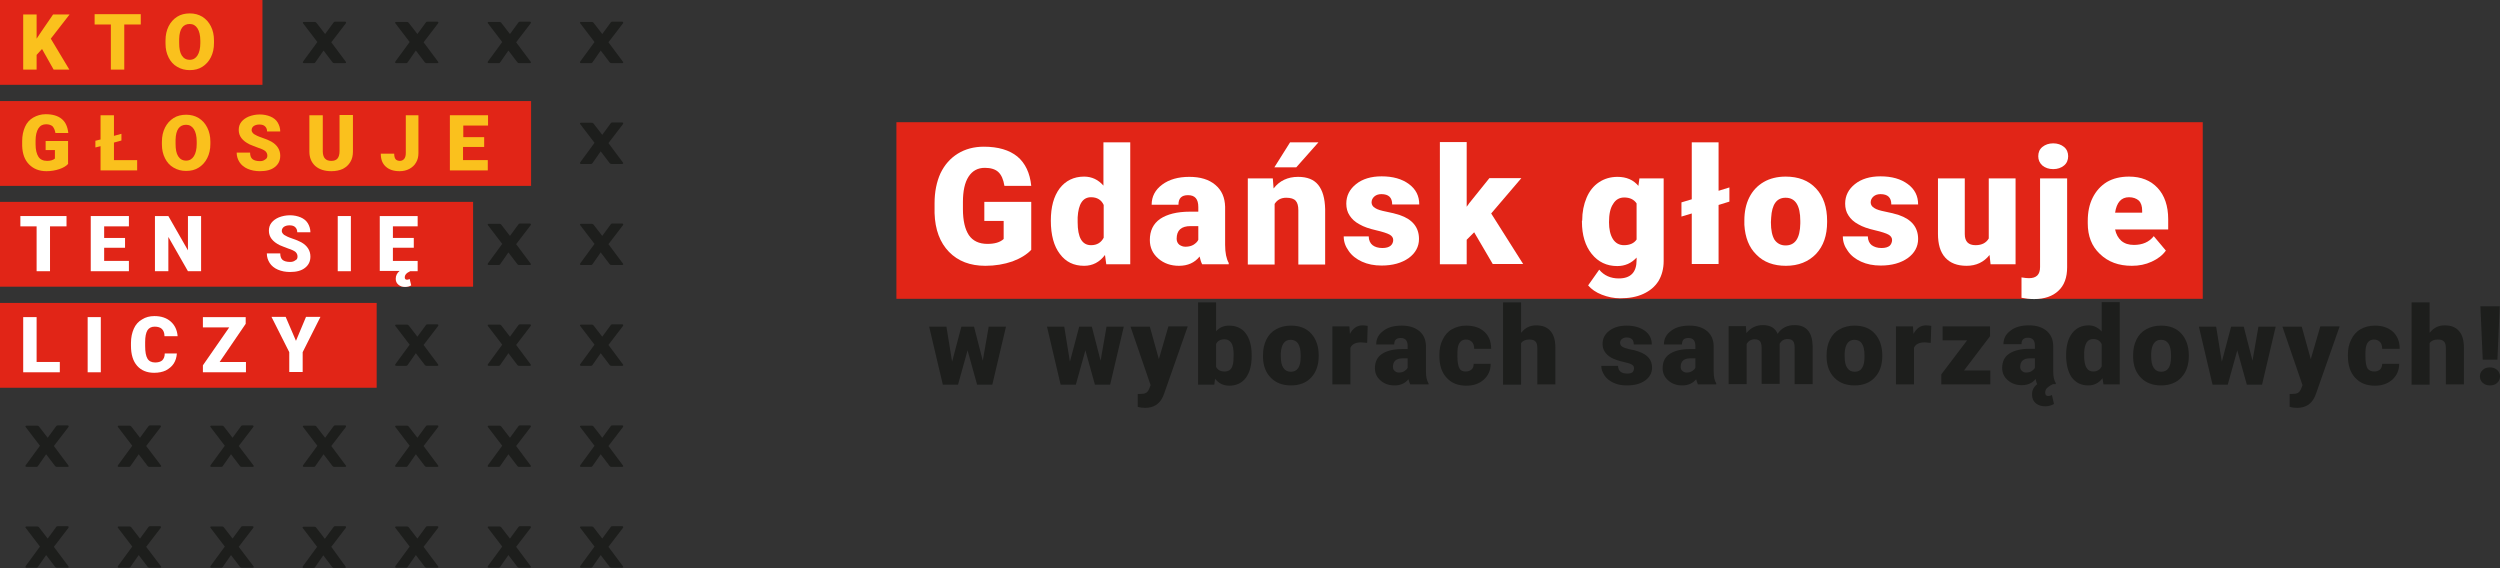 <?xml version="1.0" encoding="utf-8"?>
<!-- Generator: Adobe Illustrator 27.0.1, SVG Export Plug-In . SVG Version: 6.00 Build 0)  -->
<svg version="1.1" id="Warstwa_1" xmlns="http://www.w3.org/2000/svg" xmlns:xlink="http://www.w3.org/1999/xlink" x="0px" y="0px"
	 viewBox="0 0 969.7 220.5" style="enable-background:new 0 0 969.7 220.5;" xml:space="preserve">
<rect x="0" y="0" width="969.7" height="220.5" fill="#333333" stroke="none"/>
<style type="text/css">
	.st0{fill:#E12517;}
	.st1{fill:#FAC11D;}
	.st2{fill:#FFFFFF;}
	.st3{fill:#1D1E1C;}
</style>
<g>
	<g>
		<rect x="-0.7" y="39.2" class="st0" width="206.7" height="32.9"/>
		<rect x="-0.7" y="117.5" class="st0" width="146.8" height="32.9"/>
		<rect x="-0.7" y="78.3" class="st0" width="184.2" height="32.9"/>
		<rect x="-0.7" class="st0" width="102.5" height="32.9"/>
	</g>
	<g>
		<path class="st1" d="M16.3,19l-2.1,2.3V27H9V5.6h5.2V15l1.8-2.7l4.6-6.7h6.4L19.7,15L26.9,27h-6.1L16.3,19z"/>
		<path class="st1" d="M54.6,9.5h-6.4V27H43V9.5h-6.3v-4h17.9V9.5z"/>
		<path class="st1" d="M83,16.7c0,2.1-0.4,3.9-1.2,5.5c-0.8,1.6-1.9,2.8-3.3,3.7c-1.4,0.9-3,1.3-4.9,1.3c-1.8,0-3.4-0.4-4.9-1.3
			c-1.4-0.8-2.5-2-3.3-3.6c-0.8-1.6-1.2-3.3-1.2-5.4v-1.2c0-2.1,0.4-3.9,1.2-5.5c0.8-1.6,1.9-2.8,3.3-3.7c1.4-0.9,3.1-1.3,4.9-1.3
			c1.8,0,3.4,0.4,4.9,1.3c1.4,0.9,2.5,2.1,3.3,3.7c0.8,1.6,1.2,3.4,1.2,5.5V16.7z M77.7,15.8c0-2.1-0.4-3.7-1.1-4.8
			c-0.7-1.1-1.7-1.7-3-1.7c-2.6,0-4,1.9-4.1,5.8l0,1.6c0,2.1,0.3,3.7,1,4.8c0.7,1.1,1.7,1.7,3.1,1.7c1.3,0,2.3-0.6,3-1.7
			c0.7-1.1,1.1-2.7,1.1-4.8V15.8z"/>
		<path class="st1" d="M26.5,63.5c-0.8,0.9-2,1.6-3.5,2.1c-1.5,0.5-3.2,0.8-5,0.8c-2.8,0-5-0.9-6.7-2.6c-1.7-1.7-2.6-4.1-2.7-7.2
			l0-1.9c0-2.1,0.4-3.9,1.1-5.5c0.7-1.6,1.8-2.8,3.2-3.6c1.4-0.8,3-1.3,4.8-1.3c2.7,0,4.7,0.6,6.2,1.8c1.5,1.2,2.3,3,2.6,5.5h-5
			c-0.2-1.2-0.6-2-1.1-2.6c-0.6-0.5-1.4-0.8-2.5-0.8c-1.3,0-2.3,0.5-3,1.6c-0.7,1.1-1.1,2.7-1.1,4.7V56c0,2.1,0.4,3.7,1.1,4.8
			c0.7,1.1,1.9,1.6,3.4,1.6c1.3,0,2.3-0.3,3-0.9v-3.3h-3.6v-3.5h8.7V63.5z"/>
		<path class="st1" d="M44.2,52.7l2.9-0.8v2.6l-2.9,0.8v6.8h9v4H39v-9.4l-2,0.5v-2.6l2-0.5v-9.4h5.2V52.7z"/>
		<path class="st1" d="M81.6,55.8c0,2.1-0.4,3.9-1.2,5.5c-0.8,1.6-1.9,2.8-3.3,3.7c-1.4,0.9-3,1.3-4.9,1.3c-1.8,0-3.4-0.4-4.9-1.3
			c-1.4-0.8-2.5-2-3.3-3.6c-0.8-1.6-1.2-3.3-1.2-5.4V55c0-2.1,0.4-3.9,1.2-5.5c0.8-1.6,1.9-2.8,3.3-3.7c1.4-0.9,3.1-1.3,4.9-1.3
			c1.8,0,3.4,0.4,4.9,1.3c1.4,0.9,2.5,2.1,3.3,3.7c0.8,1.6,1.2,3.4,1.2,5.5V55.8z M76.3,54.9c0-2.1-0.4-3.7-1.1-4.8
			c-0.7-1.1-1.7-1.7-3-1.7c-2.6,0-4,1.9-4.1,5.8l0,1.6c0,2.1,0.3,3.7,1,4.8c0.7,1.1,1.7,1.7,3.1,1.7c1.3,0,2.3-0.6,3-1.7
			c0.7-1.1,1.1-2.7,1.1-4.8V54.9z"/>
		<path class="st1" d="M103.7,60.4c0-0.8-0.3-1.3-0.8-1.8c-0.5-0.4-1.5-0.9-2.8-1.3c-1.3-0.5-2.4-0.9-3.3-1.3
			c-2.8-1.4-4.2-3.2-4.2-5.6c0-1.2,0.3-2.2,1-3.1c0.7-0.9,1.7-1.6,2.9-2.1c1.3-0.5,2.7-0.8,4.3-0.8c1.5,0,2.9,0.3,4.1,0.8
			c1.2,0.5,2.2,1.3,2.8,2.3s1,2.2,1,3.5h-5.1c0-0.9-0.3-1.5-0.8-2c-0.5-0.5-1.3-0.7-2.2-0.7c-0.9,0-1.6,0.2-2.2,0.6
			c-0.5,0.4-0.8,0.9-0.8,1.6c0,0.5,0.3,1,0.9,1.5c0.6,0.4,1.6,0.9,3.1,1.4c1.5,0.5,2.7,1,3.6,1.5c2.3,1.3,3.5,3.2,3.5,5.5
			c0,1.9-0.7,3.3-2.1,4.4c-1.4,1.1-3.3,1.6-5.8,1.6c-1.7,0-3.3-0.3-4.7-0.9c-1.4-0.6-2.5-1.5-3.2-2.6c-0.7-1.1-1.1-2.3-1.1-3.7h5.2
			c0,1.1,0.3,2,0.9,2.5c0.6,0.5,1.6,0.8,2.9,0.8c0.9,0,1.5-0.2,2-0.6C103.4,61.6,103.7,61.1,103.7,60.4z"/>
		<path class="st1" d="M136.9,44.7v14c0,1.6-0.3,3-1,4.1c-0.7,1.2-1.6,2-2.9,2.7c-1.3,0.6-2.8,0.9-4.5,0.9c-2.6,0-4.7-0.7-6.2-2
			c-1.5-1.4-2.3-3.2-2.3-5.6V44.7h5.2v14.2c0.1,2.3,1.1,3.5,3.3,3.5c1.1,0,1.9-0.3,2.4-0.9c0.5-0.6,0.8-1.5,0.8-2.9v-14H136.9z"/>
		<path class="st1" d="M157.2,44.7h5.1v14.7c0,1.4-0.3,2.6-0.9,3.6c-0.6,1.1-1.5,1.9-2.6,2.5c-1.1,0.6-2.4,0.9-3.8,0.9
			c-2.3,0-4.1-0.6-5.4-1.8c-1.3-1.2-1.9-2.8-1.9-5h5.2c0,1,0.2,1.7,0.5,2.1c0.3,0.4,0.9,0.7,1.7,0.7c0.7,0,1.3-0.3,1.7-0.8
			c0.4-0.5,0.6-1.3,0.6-2.2V44.7z"/>
		<path class="st1" d="M187.7,57h-8.1v5.1h9.6v4h-14.7V44.7h14.8v4h-9.6v4.5h8.1V57z"/>
	</g>
	<g>
		<path class="st2" d="M25.8,87.8h-6.4v17.4h-5.2V87.8H7.9v-4h17.9V87.8z"/>
		<path class="st2" d="M48.5,96.1h-8.1v5.1H50v4H35.2V83.8H50v4h-9.6v4.5h8.1V96.1z"/>
		<path class="st2" d="M78,105.2h-5.1l-7.6-13.3v13.3h-5.2V83.8h5.2l7.6,13.3V83.8H78V105.2z"/>
		<path class="st2" d="M115.4,99.5c0-0.8-0.3-1.3-0.8-1.8c-0.5-0.4-1.5-0.9-2.8-1.3c-1.3-0.5-2.4-0.9-3.3-1.3
			c-2.8-1.4-4.2-3.2-4.2-5.6c0-1.2,0.3-2.2,1-3.1c0.7-0.9,1.7-1.6,2.9-2.1c1.3-0.5,2.7-0.8,4.3-0.8c1.5,0,2.9,0.3,4.1,0.8
			c1.2,0.5,2.2,1.3,2.8,2.3s1,2.2,1,3.5h-5.1c0-0.9-0.3-1.5-0.8-2c-0.5-0.5-1.3-0.7-2.2-0.7c-0.9,0-1.6,0.2-2.2,0.6
			c-0.5,0.4-0.8,0.9-0.8,1.6c0,0.5,0.3,1,0.9,1.5c0.6,0.4,1.6,0.9,3.1,1.4c1.5,0.5,2.7,1,3.6,1.5c2.3,1.3,3.5,3.2,3.5,5.5
			c0,1.9-0.7,3.3-2.1,4.4c-1.4,1.1-3.3,1.6-5.8,1.6c-1.7,0-3.3-0.3-4.7-0.9c-1.4-0.6-2.5-1.5-3.2-2.6c-0.7-1.1-1.1-2.3-1.1-3.7h5.2
			c0,1.1,0.3,2,0.9,2.5c0.6,0.5,1.6,0.8,2.9,0.8c0.9,0,1.5-0.2,2-0.6C115.2,100.7,115.4,100.2,115.4,99.5z"/>
		<path class="st2" d="M136.2,105.2H131V83.8h5.1V105.2z"/>
		<path class="st2" d="M160.5,96.1h-8.1v5.1h9.6v4h-2.9c-0.8,0.4-1.3,0.7-1.6,1.1c-0.3,0.3-0.5,0.8-0.5,1.3c0,0.6,0.3,0.9,0.9,0.9
			c0.3,0,0.6-0.1,1-0.3l0.6,2.5c-0.7,0.4-1.5,0.6-2.4,0.6c-1.1,0-1.9-0.3-2.6-0.9c-0.7-0.6-1-1.3-1-2.3c0-1.2,0.5-2.2,1.5-3h-7.7
			V83.8H162v4h-9.6v4.5h8.1V96.1z"/>
		<path class="st2" d="M14.2,140.4h9v4H9V123h5.2V140.4z"/>
		<path class="st2" d="M39.1,144.4h-5.1V123h5.1V144.4z"/>
		<path class="st2" d="M68.6,137.1c-0.1,1.5-0.5,2.8-1.2,3.9c-0.7,1.1-1.8,2-3.1,2.7c-1.3,0.6-2.8,0.9-4.5,0.9c-2.8,0-5-0.9-6.6-2.7
			c-1.6-1.8-2.4-4.4-2.4-7.8v-1.1c0-2.1,0.4-3.9,1.1-5.5c0.7-1.6,1.8-2.8,3.2-3.6c1.4-0.9,3-1.3,4.8-1.3c2.6,0,4.7,0.7,6.3,2.1
			c1.6,1.4,2.5,3.3,2.7,5.7h-5.1c0-1.3-0.4-2.2-1-2.8c-0.6-0.6-1.6-0.9-2.8-0.9c-1.3,0-2.2,0.5-2.8,1.4c-0.6,1-0.9,2.5-0.9,4.6v1.5
			c0,2.3,0.3,3.9,0.9,4.9c0.6,1,1.6,1.5,3,1.5c1.2,0,2.1-0.3,2.7-0.8c0.6-0.6,1-1.4,1-2.7H68.6z"/>
		<path class="st2" d="M85.2,140.4h10.2v4H78.7v-2.7l10.2-14.7H78.7v-4h16.6v2.6L85.2,140.4z"/>
		<path class="st2" d="M114.8,132.2l3.9-9.3h5.6l-6.9,13.7v7.7h-5.2v-7.7l-6.9-13.7h5.5L114.8,132.2z"/>
	</g>
	<g>
		<g>
			<path class="st3" d="M128.5,16.4l5.6-7.3c0.3-0.4,0.1-0.7-0.3-0.7h-3.8c-0.3,0-0.5,0.1-0.6,0.3l-3.3,4.5l-3.4-4.4
				c-0.2-0.2-0.4-0.3-0.7-0.3h-4.1c-0.4,0-0.6,0.3-0.3,0.6l0,0l5.5,7.2l-5.5,7.5c-0.3,0.4-0.1,0.7,0.3,0.7h3.8
				c0.3,0,0.5-0.1,0.6-0.3l3.2-4.6l3.5,4.6c0.2,0.2,0.4,0.3,0.7,0.3h4.1c0.4,0,0.6-0.3,0.3-0.6L128.5,16.4z"/>
		</g>
		<g>
			<path class="st3" d="M164.3,16.4l5.6-7.3c0.3-0.4,0.1-0.7-0.3-0.7h-3.8c-0.3,0-0.5,0.1-0.6,0.3l-3.3,4.5l-3.4-4.4
				c-0.2-0.2-0.4-0.3-0.7-0.3h-4.1c-0.4,0-0.6,0.3-0.3,0.6l0,0l5.5,7.2l-5.5,7.5c-0.3,0.4-0.1,0.7,0.3,0.7h3.8
				c0.3,0,0.5-0.1,0.6-0.3l3.2-4.6l3.5,4.6c0.2,0.2,0.4,0.3,0.7,0.3h4.1c0.4,0,0.6-0.3,0.3-0.6L164.3,16.4z"/>
		</g>
		<g>
			<path class="st3" d="M200.2,16.4l5.6-7.3c0.3-0.4,0.1-0.7-0.3-0.7h-3.8c-0.3,0-0.5,0.1-0.6,0.3l-3.3,4.5l-3.4-4.4
				c-0.2-0.2-0.4-0.3-0.7-0.3h-4.1c-0.4,0-0.6,0.3-0.3,0.6l0,0l5.5,7.2l-5.5,7.5c-0.3,0.4-0.1,0.7,0.3,0.7h3.8
				c0.3,0,0.5-0.1,0.6-0.3l3.2-4.6l3.5,4.6c0.2,0.2,0.4,0.3,0.7,0.3h4.1c0.4,0,0.6-0.3,0.3-0.6L200.2,16.4z"/>
		</g>
		<g>
			<path class="st3" d="M236,16.4l5.6-7.3c0.3-0.4,0.1-0.7-0.3-0.7h-3.8c-0.3,0-0.5,0.1-0.6,0.3l-3.3,4.5l-3.4-4.4
				c-0.2-0.2-0.4-0.3-0.7-0.3h-4.1c-0.4,0-0.6,0.3-0.3,0.6l0,0l5.5,7.2l-5.5,7.5c-0.3,0.4-0.1,0.7,0.3,0.7h3.8
				c0.3,0,0.5-0.1,0.6-0.3l3.2-4.6l3.5,4.6c0.2,0.2,0.4,0.3,0.7,0.3h4.1c0.4,0,0.6-0.3,0.3-0.6L236,16.4z"/>
		</g>
		<g>
			<path class="st3" d="M236,55.5l5.6-7.3c0.3-0.4,0.1-0.7-0.3-0.7h-3.8c-0.3,0-0.5,0.1-0.6,0.3l-3.3,4.5l-3.4-4.4
				c-0.2-0.2-0.4-0.3-0.7-0.3h-4.1c-0.4,0-0.6,0.3-0.3,0.6l0,0l5.5,7.2l-5.5,7.5c-0.3,0.4-0.1,0.7,0.3,0.7h3.8
				c0.3,0,0.5-0.1,0.6-0.3l3.2-4.6l3.5,4.6c0.2,0.2,0.4,0.3,0.7,0.3h4.1c0.4,0,0.6-0.3,0.3-0.6L236,55.5z"/>
		</g>
		<g>
			<path class="st3" d="M200.2,94.7l5.6-7.3c0.3-0.4,0.1-0.7-0.3-0.7h-3.8c-0.3,0-0.5,0.1-0.6,0.3l-3.3,4.5l-3.4-4.4
				c-0.2-0.2-0.4-0.3-0.7-0.3h-4.1c-0.4,0-0.6,0.3-0.3,0.6l0,0l5.5,7.2l-5.5,7.5c-0.3,0.4-0.1,0.7,0.3,0.7h3.8
				c0.3,0,0.5-0.1,0.6-0.3l3.2-4.6l3.5,4.6c0.2,0.2,0.4,0.3,0.7,0.3h4.1c0.4,0,0.6-0.3,0.3-0.6L200.2,94.7z"/>
		</g>
		<g>
			<path class="st3" d="M236,94.7l5.6-7.3c0.3-0.4,0.1-0.7-0.3-0.7h-3.8c-0.3,0-0.5,0.1-0.6,0.3l-3.3,4.5l-3.4-4.4
				c-0.2-0.2-0.4-0.3-0.7-0.3h-4.1c-0.4,0-0.6,0.3-0.3,0.6l0,0l5.5,7.2l-5.5,7.5c-0.3,0.4-0.1,0.7,0.3,0.7h3.8
				c0.3,0,0.5-0.1,0.6-0.3l3.2-4.6l3.5,4.6c0.2,0.2,0.4,0.3,0.7,0.3h4.1c0.4,0,0.6-0.3,0.3-0.6L236,94.7z"/>
		</g>
		<g>
			<path class="st3" d="M164.3,133.8l5.6-7.3c0.3-0.4,0.1-0.7-0.3-0.7h-3.8c-0.3,0-0.5,0.1-0.6,0.3l-3.3,4.5l-3.4-4.4
				c-0.2-0.2-0.4-0.3-0.7-0.3h-4.1c-0.4,0-0.6,0.3-0.3,0.6l0,0l5.5,7.2l-5.5,7.5c-0.3,0.4-0.1,0.7,0.3,0.7h3.8
				c0.3,0,0.5-0.1,0.6-0.3l3.2-4.6l3.5,4.6c0.2,0.2,0.4,0.3,0.7,0.3h4.1c0.4,0,0.6-0.3,0.3-0.6L164.3,133.8z"/>
		</g>
		<g>
			<path class="st3" d="M200.2,133.8l5.6-7.3c0.3-0.4,0.1-0.7-0.3-0.7h-3.8c-0.3,0-0.5,0.1-0.6,0.3l-3.3,4.5l-3.4-4.4
				c-0.2-0.2-0.4-0.3-0.7-0.3h-4.1c-0.4,0-0.6,0.3-0.3,0.6l0,0l5.5,7.2l-5.5,7.5c-0.3,0.4-0.1,0.7,0.3,0.7h3.8
				c0.3,0,0.5-0.1,0.6-0.3l3.2-4.6l3.5,4.6c0.2,0.2,0.4,0.3,0.7,0.3h4.1c0.4,0,0.6-0.3,0.3-0.6L200.2,133.8z"/>
		</g>
		<g>
			<path class="st3" d="M236,133.8l5.6-7.3c0.3-0.4,0.1-0.7-0.3-0.7h-3.8c-0.3,0-0.5,0.1-0.6,0.3l-3.3,4.5l-3.4-4.4
				c-0.2-0.2-0.4-0.3-0.7-0.3h-4.1c-0.4,0-0.6,0.3-0.3,0.6l0,0l5.5,7.2l-5.5,7.5c-0.3,0.4-0.1,0.7,0.3,0.7h3.8
				c0.3,0,0.5-0.1,0.6-0.3l3.2-4.6l3.5,4.6c0.2,0.2,0.4,0.3,0.7,0.3h4.1c0.4,0,0.6-0.3,0.3-0.6L236,133.8z"/>
		</g>
		<g>
			<path class="st3" d="M20.9,173l5.6-7.3c0.3-0.4,0.1-0.7-0.3-0.7h-3.8c-0.3,0-0.5,0.1-0.6,0.3l-3.3,4.5l-3.4-4.4
				c-0.2-0.2-0.4-0.3-0.7-0.3h-4.1c-0.4,0-0.6,0.3-0.3,0.6l0,0l5.5,7.2l-5.5,7.5c-0.3,0.4-0.1,0.7,0.3,0.7h3.8
				c0.3,0,0.5-0.1,0.6-0.3l3.2-4.6l3.5,4.6c0.2,0.2,0.4,0.3,0.7,0.3h4.1c0.4,0,0.6-0.3,0.3-0.6L20.9,173z"/>
		</g>
		<g>
			<path class="st3" d="M56.7,173l5.6-7.3c0.3-0.4,0.1-0.7-0.3-0.7h-3.8c-0.3,0-0.5,0.1-0.6,0.3l-3.3,4.5l-3.4-4.4
				c-0.2-0.2-0.4-0.3-0.7-0.3h-4.1c-0.4,0-0.6,0.3-0.3,0.6l0,0l5.5,7.2l-5.5,7.5c-0.3,0.4-0.1,0.7,0.3,0.7H50c0.3,0,0.5-0.1,0.6-0.3
				l3.2-4.6l3.5,4.6c0.2,0.2,0.4,0.3,0.7,0.3h4.1c0.4,0,0.6-0.3,0.3-0.6L56.7,173z"/>
		</g>
		<g>
			<path class="st3" d="M92.6,173l5.6-7.3c0.3-0.4,0.1-0.7-0.3-0.7h-3.8c-0.3,0-0.5,0.1-0.6,0.3l-3.3,4.5l-3.4-4.4
				c-0.2-0.2-0.4-0.3-0.7-0.3H82c-0.4,0-0.6,0.3-0.3,0.6l0,0l5.5,7.2l-5.5,7.5c-0.3,0.4-0.1,0.7,0.3,0.7h3.8c0.3,0,0.5-0.1,0.6-0.3
				l3.2-4.6l3.5,4.6c0.2,0.2,0.4,0.3,0.7,0.3H98c0.4,0,0.6-0.3,0.3-0.6L92.6,173z"/>
		</g>
		<g>
			<path class="st3" d="M128.5,173l5.6-7.3c0.3-0.4,0.1-0.7-0.3-0.7h-3.8c-0.3,0-0.5,0.1-0.6,0.3l-3.3,4.5l-3.4-4.4
				c-0.2-0.2-0.4-0.3-0.7-0.3h-4.1c-0.4,0-0.6,0.3-0.3,0.6l0,0l5.5,7.2l-5.5,7.5c-0.3,0.4-0.1,0.7,0.3,0.7h3.8
				c0.3,0,0.5-0.1,0.6-0.3l3.2-4.6l3.5,4.6c0.2,0.2,0.4,0.3,0.7,0.3h4.1c0.4,0,0.6-0.3,0.3-0.6L128.5,173z"/>
		</g>
		<g>
			<path class="st3" d="M164.3,173l5.6-7.3c0.3-0.4,0.1-0.7-0.3-0.7h-3.8c-0.3,0-0.5,0.1-0.6,0.3l-3.3,4.5l-3.4-4.4
				c-0.2-0.2-0.4-0.3-0.7-0.3h-4.1c-0.4,0-0.6,0.3-0.3,0.6l0,0l5.5,7.2l-5.5,7.5c-0.3,0.4-0.1,0.7,0.3,0.7h3.8
				c0.3,0,0.5-0.1,0.6-0.3l3.2-4.6l3.5,4.6c0.2,0.2,0.4,0.3,0.7,0.3h4.1c0.4,0,0.6-0.3,0.3-0.6L164.3,173z"/>
		</g>
		<g>
			<path class="st3" d="M200.2,173l5.6-7.3c0.3-0.4,0.1-0.7-0.3-0.7h-3.8c-0.3,0-0.5,0.1-0.6,0.3l-3.3,4.5l-3.4-4.4
				c-0.2-0.2-0.4-0.3-0.7-0.3h-4.1c-0.4,0-0.6,0.3-0.3,0.6l0,0l5.5,7.2l-5.5,7.5c-0.3,0.4-0.1,0.7,0.3,0.7h3.8
				c0.3,0,0.5-0.1,0.6-0.3l3.2-4.6l3.5,4.6c0.2,0.2,0.4,0.3,0.7,0.3h4.1c0.4,0,0.6-0.3,0.3-0.6L200.2,173z"/>
		</g>
		<g>
			<path class="st3" d="M236,173l5.6-7.3c0.3-0.4,0.1-0.7-0.3-0.7h-3.8c-0.3,0-0.5,0.1-0.6,0.3l-3.3,4.5l-3.4-4.4
				c-0.2-0.2-0.4-0.3-0.7-0.3h-4.1c-0.4,0-0.6,0.3-0.3,0.6l0,0l5.5,7.2l-5.5,7.5c-0.3,0.4-0.1,0.7,0.3,0.7h3.8
				c0.3,0,0.5-0.1,0.6-0.3l3.2-4.6l3.5,4.6c0.2,0.2,0.4,0.3,0.7,0.3h4.1c0.4,0,0.6-0.3,0.3-0.6L236,173z"/>
		</g>
		<g>
			<path class="st3" d="M20.9,212.1l5.6-7.3c0.3-0.4,0.1-0.7-0.3-0.7h-3.8c-0.3,0-0.5,0.1-0.6,0.3l-3.3,4.5l-3.4-4.4
				c-0.2-0.2-0.4-0.3-0.7-0.3h-4.1c-0.4,0-0.6,0.3-0.3,0.6l0,0l5.5,7.2l-5.5,7.5c-0.3,0.4-0.1,0.7,0.3,0.7h3.8
				c0.3,0,0.5-0.1,0.6-0.3l3.2-4.6l3.5,4.6c0.2,0.2,0.4,0.3,0.7,0.3h4.1c0.4,0,0.6-0.3,0.3-0.6L20.9,212.1z"/>
		</g>
		<g>
			<path class="st3" d="M56.7,212.1l5.6-7.3c0.3-0.4,0.1-0.7-0.3-0.7h-3.8c-0.3,0-0.5,0.1-0.6,0.3l-3.3,4.5l-3.4-4.4
				c-0.2-0.2-0.4-0.3-0.7-0.3h-4.1c-0.4,0-0.6,0.3-0.3,0.6l0,0l5.5,7.2l-5.5,7.5c-0.3,0.4-0.1,0.7,0.3,0.7H50c0.3,0,0.5-0.1,0.6-0.3
				l3.2-4.6l3.5,4.6c0.2,0.2,0.4,0.3,0.7,0.3h4.1c0.4,0,0.6-0.3,0.3-0.6L56.7,212.1z"/>
		</g>
		<g>
			<path class="st3" d="M92.6,212.1l5.6-7.3c0.3-0.4,0.1-0.7-0.3-0.7h-3.8c-0.3,0-0.5,0.1-0.6,0.3l-3.3,4.5l-3.4-4.4
				c-0.2-0.2-0.4-0.3-0.7-0.3H82c-0.4,0-0.6,0.3-0.3,0.6l0,0l5.5,7.2l-5.5,7.5c-0.3,0.4-0.1,0.7,0.3,0.7h3.8c0.3,0,0.5-0.1,0.6-0.3
				l3.2-4.6l3.5,4.6c0.2,0.2,0.4,0.3,0.7,0.3H98c0.4,0,0.6-0.3,0.3-0.6L92.6,212.1z"/>
		</g>
		<g>
			<path class="st3" d="M128.5,212.1l5.6-7.3c0.3-0.4,0.1-0.7-0.3-0.7h-3.8c-0.3,0-0.5,0.1-0.6,0.3L126,209l-3.4-4.4
				c-0.2-0.2-0.4-0.3-0.7-0.3h-4.1c-0.4,0-0.6,0.3-0.3,0.6l0,0l5.5,7.2l-5.5,7.5c-0.3,0.4-0.1,0.7,0.3,0.7h3.8
				c0.3,0,0.5-0.1,0.6-0.3l3.2-4.6l3.5,4.6c0.2,0.2,0.4,0.3,0.7,0.3h4.1c0.4,0,0.6-0.3,0.3-0.6L128.5,212.1z"/>
		</g>
		<g>
			<path class="st3" d="M164.3,212.1l5.6-7.3c0.3-0.4,0.1-0.7-0.3-0.7h-3.8c-0.3,0-0.5,0.1-0.6,0.3l-3.3,4.5l-3.4-4.4
				c-0.2-0.2-0.4-0.3-0.7-0.3h-4.1c-0.4,0-0.6,0.3-0.3,0.6l0,0l5.5,7.2l-5.5,7.5c-0.3,0.4-0.1,0.7,0.3,0.7h3.8
				c0.3,0,0.5-0.1,0.6-0.3l3.2-4.6l3.5,4.6c0.2,0.2,0.4,0.3,0.7,0.3h4.1c0.4,0,0.6-0.3,0.3-0.6L164.3,212.1z"/>
		</g>
		<g>
			<path class="st3" d="M200.2,212.1l5.6-7.3c0.3-0.4,0.1-0.7-0.3-0.7h-3.8c-0.3,0-0.5,0.1-0.6,0.3l-3.3,4.5l-3.4-4.4
				c-0.2-0.2-0.4-0.3-0.7-0.3h-4.1c-0.4,0-0.6,0.3-0.3,0.6l0,0l5.5,7.2l-5.5,7.5c-0.3,0.4-0.1,0.7,0.3,0.7h3.8
				c0.3,0,0.5-0.1,0.6-0.3l3.2-4.6l3.5,4.6c0.2,0.2,0.4,0.3,0.7,0.3h4.1c0.4,0,0.6-0.3,0.3-0.6L200.2,212.1z"/>
		</g>
		<g>
			<path class="st3" d="M236,212.1l5.6-7.3c0.3-0.4,0.1-0.7-0.3-0.7h-3.8c-0.3,0-0.5,0.1-0.6,0.3l-3.3,4.5l-3.4-4.4
				c-0.2-0.2-0.4-0.3-0.7-0.3h-4.1c-0.4,0-0.6,0.3-0.3,0.6l0,0l5.5,7.2l-5.5,7.5c-0.3,0.4-0.1,0.7,0.3,0.7h3.8
				c0.3,0,0.5-0.1,0.6-0.3l3.2-4.6l3.5,4.6c0.2,0.2,0.4,0.3,0.7,0.3h4.1c0.4,0,0.6-0.3,0.3-0.6L236,212.1z"/>
		</g>
	</g>
	<rect x="347.7" y="47.4" class="st0" width="506.7" height="68.5"/>
	<path class="st2" d="M400,96.9c-1.7,1.8-4.1,3.3-7.3,4.5c-3.2,1.1-6.7,1.7-10.5,1.7c-5.9,0-10.6-1.8-14.1-5.4
		c-3.5-3.6-5.4-8.6-5.6-15l0-3.9c0-4.4,0.8-8.3,2.3-11.6c1.6-3.3,3.8-5.8,6.7-7.6c2.9-1.8,6.3-2.7,10.1-2.7c5.6,0,9.9,1.3,13,3.8
		c3.1,2.6,4.9,6.4,5.4,11.4h-10.4c-0.4-2.5-1.2-4.3-2.4-5.4c-1.2-1.1-3-1.6-5.2-1.6c-2.7,0-4.8,1.1-6.3,3.4
		c-1.5,2.3-2.2,5.6-2.2,9.9v2.7c0,4.5,0.8,7.8,2.3,10.1c1.5,2.2,3.9,3.4,7.2,3.4c2.8,0,4.9-0.6,6.3-1.9v-7h-7.5v-7.4H400V96.9z"/>
	<path class="st2" d="M407.6,85.6c0-5.3,1.1-9.4,3.4-12.5c2.3-3,5.5-4.6,9.5-4.6c3,0,5.5,1.2,7.5,3.5V55.2h10.4v47.3h-9.3l-0.5-3.6
		c-2.1,2.8-4.8,4.2-8.1,4.2c-4,0-7.1-1.5-9.4-4.6C408.8,95.5,407.6,91.2,407.6,85.6z M418,86.2c0,5.9,1.7,8.9,5.2,8.9
		c2.3,0,3.9-1,4.9-2.9V79.5c-0.9-2-2.6-3-4.9-3c-3.2,0-4.9,2.6-5.2,7.8L418,86.2z"/>
	<path class="st2" d="M466.3,102.5c-0.4-0.7-0.7-1.7-1-3c-1.9,2.4-4.6,3.6-8,3.6c-3.1,0-5.8-0.9-8-2.8c-2.2-1.9-3.3-4.3-3.3-7.2
		c0-3.6,1.3-6.3,4-8.2c2.7-1.8,6.5-2.8,11.6-2.8h3.2v-1.8c0-3.1-1.3-4.6-4-4.6c-2.5,0-3.7,1.2-3.7,3.7h-10.4c0-3.2,1.4-5.8,4.1-7.8
		c2.7-2,6.2-3,10.5-3s7.6,1,10.1,3.1c2.5,2.1,3.7,4.9,3.8,8.5v14.8c0,3.1,0.5,5.4,1.4,7v0.5H466.3z M459.8,95.7
		c1.3,0,2.4-0.3,3.2-0.8c0.9-0.6,1.5-1.2,1.8-1.9v-5.3h-3c-3.6,0-5.4,1.6-5.4,4.9c0,0.9,0.3,1.7,1,2.3
		C458.1,95.4,458.9,95.7,459.8,95.7z"/>
	<path class="st2" d="M493.7,69.2l0.3,3.9c2.3-3,5.5-4.5,9.5-4.5c3.5,0,6.1,1,7.8,3.1c1.7,2.1,2.6,5.2,2.7,9.4v21.5h-10.4v-21
		c0-1.7-0.3-2.9-1-3.7c-0.7-0.8-1.9-1.2-3.7-1.2c-2,0-3.5,0.8-4.5,2.4v23.5H484V69.2H493.7z M500.4,55.2h11l-8.6,9.7l-8.5,0
		L500.4,55.2z"/>
	<path class="st2" d="M540.4,93.1c0-0.9-0.5-1.6-1.4-2.1c-0.9-0.5-2.7-1.1-5.3-1.7c-2.6-0.6-4.7-1.3-6.4-2.3c-1.7-0.9-3-2.1-3.8-3.4
		c-0.9-1.3-1.3-2.9-1.3-4.6c0-3.1,1.3-5.6,3.8-7.6c2.5-2,5.8-3,9.9-3c4.4,0,7.9,1,10.6,3c2.7,2,4,4.6,4,7.9H540c0-2.7-1.4-4-4.2-4
		c-1.1,0-2,0.3-2.7,0.9c-0.7,0.6-1.1,1.4-1.1,2.3c0,0.9,0.5,1.7,1.4,2.2c0.9,0.6,2.3,1,4.3,1.4c2,0.4,3.7,0.8,5.2,1.3
		c5,1.7,7.5,4.8,7.5,9.3c0,3-1.4,5.5-4,7.4c-2.7,1.9-6.2,2.9-10.5,2.9c-2.9,0-5.4-0.5-7.6-1.5c-2.2-1-4-2.4-5.2-4.2
		c-1.3-1.8-1.9-3.6-1.9-5.6h9.7c0,1.5,0.6,2.7,1.5,3.4s2.2,1.1,3.8,1.1c1.4,0,2.5-0.3,3.2-0.9C540,94.8,540.4,94,540.4,93.1z"/>
	<path class="st2" d="M571.8,90.1l-2.9,2.9v9.5h-10.4V55.1h10.4v25.1l1-1.4l7.8-9.7h12.4l-11.7,13.7l12.4,19.6H579L571.8,90.1z"/>
	<path class="st2" d="M613.7,85.6c0-3.4,0.6-6.3,1.7-8.9c1.1-2.6,2.7-4.6,4.8-6c2.1-1.4,4.5-2.1,7.2-2.1c3.5,0,6.2,1.2,8.1,3.5
		l0.4-2.9h9.4v32.1c0,2.9-0.7,5.5-2,7.7c-1.4,2.2-3.3,3.8-5.9,5c-2.6,1.2-5.6,1.7-9,1.7c-2.4,0-4.8-0.5-7.1-1.4
		c-2.3-0.9-4-2.1-5.3-3.6l4.3-6.1c1.9,2.3,4.5,3.4,7.6,3.4c4.6,0,6.9-2.4,6.9-7.1v-1c-2,2.2-4.5,3.3-7.5,3.3c-4.1,0-7.4-1.6-9.9-4.7
		c-2.5-3.1-3.8-7.3-3.8-12.5V85.6z M624.1,86.2c0,2.7,0.5,4.9,1.5,6.5c1,1.6,2.5,2.4,4.3,2.4c2.2,0,3.9-0.7,4.9-2.2v-14
		c-1-1.5-2.6-2.3-4.8-2.3c-1.8,0-3.3,0.8-4.3,2.5C624.6,80.7,624.1,83.1,624.1,86.2z"/>
	<path class="st2" d="M666.6,74l4.2-1.3v5.5l-4.2,1.3v22.9h-10.4V82.8l-4,1.2v-5.5l4-1.2V55.2h10.4V74z"/>
	<path class="st2" d="M676.6,85.5c0-3.3,0.6-6.3,1.9-8.9c1.3-2.6,3.2-4.6,5.6-6c2.4-1.4,5.3-2.1,8.5-2.1c5,0,8.9,1.5,11.8,4.6
		c2.9,3.1,4.3,7.3,4.3,12.6v0.4c0,5.2-1.4,9.3-4.3,12.4c-2.9,3-6.8,4.6-11.7,4.6c-4.7,0-8.6-1.4-11.4-4.3c-2.9-2.8-4.4-6.7-4.7-11.6
		L676.6,85.5z M686.9,86.2c0,3.1,0.5,5.3,1.4,6.8c1,1.4,2.4,2.2,4.3,2.2c3.7,0,5.6-2.8,5.7-8.5v-1c0-6-1.9-9-5.7-9
		c-3.5,0-5.3,2.6-5.6,7.7L686.9,86.2z"/>
	<path class="st2" d="M733.9,93.1c0-0.9-0.5-1.6-1.4-2.1c-0.9-0.5-2.7-1.1-5.3-1.7c-2.6-0.6-4.7-1.3-6.4-2.3c-1.7-0.9-3-2.1-3.8-3.4
		c-0.9-1.3-1.3-2.9-1.3-4.6c0-3.1,1.3-5.6,3.8-7.6c2.5-2,5.8-3,9.9-3c4.4,0,7.9,1,10.6,3c2.7,2,4,4.6,4,7.9h-10.4c0-2.7-1.4-4-4.2-4
		c-1.1,0-2,0.3-2.7,0.9c-0.7,0.6-1.1,1.4-1.1,2.3c0,0.9,0.5,1.7,1.4,2.2c0.9,0.6,2.3,1,4.3,1.4c2,0.4,3.7,0.8,5.2,1.3
		c5,1.7,7.5,4.8,7.5,9.3c0,3-1.4,5.5-4,7.4c-2.7,1.9-6.2,2.9-10.5,2.9c-2.9,0-5.4-0.5-7.6-1.5c-2.2-1-4-2.4-5.2-4.2
		c-1.3-1.8-1.9-3.6-1.9-5.6h9.7c0,1.5,0.6,2.7,1.5,3.4c1,0.7,2.2,1.1,3.8,1.1c1.4,0,2.5-0.3,3.2-0.9C733.5,94.8,733.9,94,733.9,93.1
		z"/>
	<path class="st2" d="M771.7,98.9c-2.2,2.8-5.2,4.2-8.9,4.2c-3.7,0-6.4-1.1-8.3-3.2c-1.9-2.1-2.8-5.2-2.8-9.2V69.2h10.4v21.6
		c0,2.9,1.4,4.3,4.2,4.3c2.4,0,4.1-0.9,5.1-2.6V69.2h10.4v33.3h-9.7L771.7,98.9z"/>
	<path class="st2" d="M801.8,69.2v34.5c0,3.9-1.1,7-3.4,9.1c-2.2,2.1-5.4,3.2-9.4,3.2c-1.7,0-3.4-0.2-4.9-0.5v-7.9
		c1.2,0.2,2.2,0.3,2.9,0.3c2.9,0,4.3-1.4,4.3-4.3V69.2H801.8z M790.6,60.6c0-1.5,0.5-2.7,1.6-3.6c1.1-0.9,2.5-1.4,4.2-1.4
		c1.7,0,3.1,0.5,4.2,1.4c1.1,0.9,1.6,2.2,1.6,3.6s-0.5,2.7-1.6,3.6c-1.1,0.9-2.5,1.4-4.2,1.4c-1.7,0-3.1-0.5-4.2-1.4
		C791.1,63.2,790.6,62,790.6,60.6z"/>
	<path class="st2" d="M826.9,103.1c-5.1,0-9.2-1.5-12.4-4.6c-3.2-3-4.7-7-4.7-11.9v-0.9c0-3.4,0.6-6.4,1.9-9
		c1.3-2.6,3.1-4.6,5.5-6.1c2.4-1.4,5.3-2.1,8.6-2.1c4.7,0,8.4,1.5,11.1,4.4c2.7,2.9,4.1,7,4.1,12.1v4h-20.6c0.4,1.9,1.2,3.3,2.4,4.4
		c1.3,1.1,2.9,1.6,4.9,1.6c3.3,0,5.9-1.1,7.7-3.4l4.7,5.6c-1.3,1.8-3.1,3.2-5.5,4.3C832.2,102.6,829.7,103.1,826.9,103.1z
		 M825.8,76.5c-3,0-4.8,2-5.4,6h10.5v-0.8c0-1.7-0.4-3-1.3-3.9C828.7,77,827.4,76.5,825.8,76.5z"/>
	<g>
		<path class="st3" d="M381.2,139.9l2.3-13.2h6.7l-5.3,22.5H379l-3.7-13.3l-3.7,13.3h-5.9l-5.3-22.5h6.7l2.2,13.6l3.6-13.6h4.9
			L381.2,139.9z"/>
		<path class="st3" d="M426.9,139.9l2.3-13.2h6.7l-5.3,22.5h-5.9l-3.7-13.3l-3.7,13.3h-5.9l-5.3-22.5h6.7l2.2,13.6l3.6-13.6h4.9
			L426.9,139.9z"/>
		<path class="st3" d="M449.5,139.3l3.7-12.7h7.5l-9.2,26.2l-0.4,1c-1.3,2.9-3.6,4.4-6.9,4.4c-0.9,0-1.9-0.1-2.9-0.4v-5h0.9
			c1,0,1.7-0.1,2.3-0.4c0.5-0.3,0.9-0.8,1.2-1.5l0.6-1.5l-7.8-22.7h7.5L449.5,139.3z"/>
		<path class="st3" d="M485.5,138.1c0,3.7-0.8,6.5-2.3,8.5c-1.5,2-3.7,3-6.4,3c-2.3,0-4.1-0.9-5.5-2.7l-0.3,2.3h-6.3v-31.9h7v11.2
			c1.3-1.5,3-2.2,5-2.2c2.8,0,5,1,6.5,3c1.5,2,2.3,4.8,2.3,8.5V138.1z M478.5,137.6c0-2.2-0.3-3.7-0.9-4.6c-0.6-0.9-1.5-1.4-2.6-1.4
			c-1.6,0-2.7,0.6-3.3,1.8v8.9c0.6,1.2,1.7,1.8,3.3,1.8c1.6,0,2.7-0.8,3.1-2.4C478.4,140.9,478.5,139.6,478.5,137.6z"/>
		<path class="st3" d="M489.9,137.7c0-2.2,0.4-4.2,1.3-6c0.9-1.8,2.1-3.1,3.8-4c1.6-0.9,3.5-1.4,5.7-1.4c3.4,0,6,1,7.9,3.1
			c1.9,2.1,2.9,4.9,2.9,8.5v0.2c0,3.5-1,6.3-2.9,8.3c-1.9,2.1-4.6,3.1-7.9,3.1c-3.2,0-5.8-1-7.7-2.9c-1.9-1.9-3-4.5-3.1-7.8
			L489.9,137.7z M496.8,138.1c0,2.1,0.3,3.6,1,4.6c0.7,1,1.6,1.5,2.9,1.5c2.5,0,3.8-1.9,3.8-5.7v-0.7c0-4-1.3-6-3.9-6
			c-2.3,0-3.6,1.7-3.8,5.2L496.8,138.1z"/>
		<path class="st3" d="M530.3,133l-2.3-0.2c-2.2,0-3.6,0.7-4.2,2.1v14.2h-7v-22.5h6.6l0.2,2.9c1.2-2.2,2.8-3.3,4.9-3.3
			c0.7,0,1.4,0.1,2,0.2L530.3,133z"/>
		<path class="st3" d="M547,149.1c-0.2-0.5-0.5-1.1-0.7-2c-1.3,1.6-3.1,2.4-5.4,2.4c-2.1,0-3.9-0.6-5.4-1.9
			c-1.5-1.3-2.2-2.9-2.2-4.8c0-2.4,0.9-4.3,2.7-5.5c1.8-1.2,4.4-1.9,7.8-1.9h2.2v-1.2c0-2.1-0.9-3.1-2.7-3.1c-1.7,0-2.5,0.8-2.5,2.5
			h-7c0-2.2,0.9-3.9,2.8-5.3c1.8-1.4,4.2-2,7.1-2c2.9,0,5.1,0.7,6.8,2.1c1.7,1.4,2.5,3.3,2.6,5.7v9.9c0,2.1,0.3,3.6,1,4.7v0.4H547z
			 M542.6,144.5c0.9,0,1.6-0.2,2.2-0.6c0.6-0.4,1-0.8,1.2-1.3v-3.6h-2c-2.4,0-3.7,1.1-3.7,3.3c0,0.6,0.2,1.2,0.6,1.5
			C541.4,144.3,541.9,144.5,542.6,144.5z"/>
		<path class="st3" d="M568.5,144.1c1,0,1.7-0.3,2.3-0.8s0.8-1.3,0.8-2.2h6.6c0,2.5-0.9,4.5-2.6,6.1c-1.8,1.6-4,2.4-6.8,2.4
			c-3.3,0-5.8-1-7.7-3.1c-1.9-2-2.8-4.9-2.8-8.5v-0.3c0-2.3,0.4-4.3,1.3-6c0.8-1.7,2-3.1,3.6-4s3.4-1.4,5.6-1.4c2.9,0,5.2,0.8,7,2.4
			c1.7,1.6,2.6,3.8,2.6,6.6h-6.6c0-1.2-0.3-2.1-0.9-2.7c-0.6-0.6-1.3-0.9-2.3-0.9c-1.8,0-2.9,1.2-3.2,3.5c-0.1,0.7-0.1,1.7-0.1,3
			c0,2.3,0.3,3.8,0.8,4.7C566.5,143.7,567.3,144.1,568.5,144.1z"/>
		<path class="st3" d="M590.1,129c1.5-1.9,3.4-2.8,5.7-2.8c2.5,0,4.3,0.7,5.6,2.2c1.3,1.5,1.9,3.6,1.9,6.5v14.2h-7v-14
			c0-1.2-0.2-2.1-0.7-2.6c-0.5-0.6-1.3-0.8-2.5-0.8c-1.4,0-2.5,0.5-3.1,1.4v16.1h-7v-31.9h7V129z"/>
		<path class="st3" d="M633.8,142.8c0-0.6-0.3-1.1-0.9-1.4c-0.6-0.4-1.8-0.7-3.5-1.1c-1.7-0.4-3.2-0.9-4.3-1.5
			c-1.1-0.6-2-1.4-2.6-2.3c-0.6-0.9-0.9-1.9-0.9-3.1c0-2.1,0.9-3.8,2.6-5.1c1.7-1.3,3.9-2,6.7-2c3,0,5.3,0.7,7.1,2
			c1.8,1.3,2.7,3.1,2.7,5.3h-7c0-1.8-0.9-2.7-2.8-2.7c-0.7,0-1.3,0.2-1.8,0.6c-0.5,0.4-0.7,0.9-0.7,1.5c0,0.6,0.3,1.1,0.9,1.5
			c0.6,0.4,1.6,0.7,2.9,1c1.3,0.2,2.5,0.5,3.5,0.9c3.4,1.2,5.1,3.2,5.1,6.2c0,2-0.9,3.7-2.7,5c-1.8,1.3-4.2,1.9-7.1,1.9
			c-1.9,0-3.6-0.3-5.1-1c-1.5-0.7-2.7-1.6-3.5-2.8c-0.8-1.2-1.3-2.4-1.3-3.8h6.5c0,1,0.4,1.8,1,2.3c0.7,0.5,1.5,0.7,2.6,0.7
			c1,0,1.7-0.2,2.1-0.6C633.6,143.9,633.8,143.4,633.8,142.8z"/>
		<path class="st3" d="M658.6,149.1c-0.2-0.5-0.5-1.1-0.7-2c-1.3,1.6-3.1,2.4-5.4,2.4c-2.1,0-3.9-0.6-5.4-1.9
			c-1.5-1.3-2.2-2.9-2.2-4.8c0-2.4,0.9-4.3,2.7-5.5c1.8-1.2,4.4-1.9,7.8-1.9h2.2v-1.2c0-2.1-0.9-3.1-2.7-3.1c-1.7,0-2.5,0.8-2.5,2.5
			h-7c0-2.2,0.9-3.9,2.8-5.3c1.8-1.4,4.2-2,7.1-2c2.9,0,5.1,0.7,6.8,2.1c1.7,1.4,2.5,3.3,2.6,5.7v9.9c0,2.1,0.3,3.6,1,4.7v0.4H658.6
			z M654.2,144.5c0.9,0,1.6-0.2,2.2-0.6c0.6-0.4,1-0.8,1.2-1.3v-3.6h-2c-2.4,0-3.7,1.1-3.7,3.3c0,0.6,0.2,1.2,0.6,1.5
			C653,144.3,653.6,144.5,654.2,144.5z"/>
		<path class="st3" d="M677.2,126.6l0.2,2.6c1.6-2,3.7-3.1,6.4-3.1c2.8,0,4.8,1.1,5.7,3.4c1.5-2.3,3.7-3.4,6.6-3.4
			c4.6,0,6.9,2.8,7,8.3v14.6h-7v-14.2c0-1.1-0.2-2-0.6-2.5c-0.4-0.5-1.1-0.8-2.1-0.8c-1.4,0-2.4,0.6-3.1,1.8l0,0.3v15.3h-7V135
			c0-1.2-0.2-2-0.6-2.6c-0.4-0.5-1.1-0.8-2.1-0.8c-1.3,0-2.4,0.6-3.1,1.8v15.6h-7v-22.5H677.2z"/>
		<path class="st3" d="M708.5,137.7c0-2.2,0.4-4.2,1.3-6c0.9-1.8,2.1-3.1,3.8-4c1.6-0.9,3.5-1.4,5.7-1.4c3.4,0,6,1,7.9,3.1
			c1.9,2.1,2.9,4.9,2.9,8.5v0.2c0,3.5-1,6.3-2.9,8.3c-1.9,2.1-4.6,3.1-7.9,3.1c-3.2,0-5.8-1-7.7-2.9c-1.9-1.9-3-4.5-3.1-7.8
			L708.5,137.7z M715.5,138.1c0,2.1,0.3,3.6,1,4.6c0.7,1,1.6,1.5,2.9,1.5c2.5,0,3.8-1.9,3.8-5.7v-0.7c0-4-1.3-6-3.9-6
			c-2.3,0-3.6,1.7-3.8,5.2L715.5,138.1z"/>
		<path class="st3" d="M748.9,133l-2.3-0.2c-2.2,0-3.6,0.7-4.2,2.1v14.2h-7v-22.5h6.6l0.2,2.9c1.2-2.2,2.8-3.3,4.9-3.3
			c0.7,0,1.4,0.1,2,0.2L748.9,133z"/>
		<path class="st3" d="M761.8,143.7h10.2v5.4H753v-3.9l10-13.2h-9.5v-5.4h18.4v3.8L761.8,143.7z"/>
		<path class="st3" d="M790.2,149c-0.3-0.5-0.5-1.2-0.6-2c-1.3,1.6-3.1,2.4-5.4,2.4c-2.1,0-3.9-0.6-5.4-1.9
			c-1.5-1.3-2.2-2.9-2.2-4.8c0-2.4,0.9-4.3,2.7-5.5c1.8-1.2,4.4-1.9,7.8-1.9h2.2v-1.2c0-2.1-0.9-3.1-2.7-3.1c-1.7,0-2.5,0.8-2.5,2.5
			h-7c0-2.2,0.9-3.9,2.8-5.3c1.8-1.4,4.2-2,7.1-2c2.9,0,5.1,0.7,6.8,2.1c1.7,1.4,2.5,3.3,2.6,5.7v9.9c0,2.1,0.3,3.6,1,4.7v0.4h-1.1
			c-1.1,0.5-1.9,1.1-2.3,1.5c-0.5,0.5-0.7,1.1-0.7,1.8c0,0.9,0.4,1.3,1.2,1.3c0.4,0,0.9-0.1,1.4-0.4l0.8,3.5c-1,0.6-2.2,0.9-3.4,0.9
			c-1.5,0-2.7-0.4-3.7-1.2c-0.9-0.8-1.4-1.9-1.4-3.2C788.1,151.5,788.8,150.1,790.2,149z M785.9,144.5c0.9,0,1.6-0.2,2.2-0.6
			c0.6-0.4,1-0.8,1.2-1.3v-3.6h-2c-2.4,0-3.7,1.1-3.7,3.3c0,0.6,0.2,1.2,0.6,1.5C784.7,144.3,785.2,144.5,785.9,144.5z"/>
		<path class="st3" d="M801.4,137.7c0-3.6,0.8-6.4,2.3-8.4c1.5-2,3.7-3.1,6.4-3.1c2,0,3.7,0.8,5.1,2.4v-11.4h7v31.9h-6.3l-0.4-2.4
			c-1.4,1.9-3.3,2.8-5.5,2.8c-2.7,0-4.8-1-6.4-3.1C802.2,144.4,801.4,141.5,801.4,137.7z M808.4,138.1c0,4,1.2,6,3.5,6
			c1.5,0,2.7-0.7,3.3-2v-8.6c-0.6-1.3-1.7-2-3.3-2c-2.2,0-3.3,1.7-3.5,5.2L808.4,138.1z"/>
		<path class="st3" d="M827.4,137.7c0-2.2,0.4-4.2,1.3-6c0.9-1.8,2.1-3.1,3.8-4c1.6-0.9,3.5-1.4,5.7-1.4c3.4,0,6,1,7.9,3.1
			c1.9,2.1,2.9,4.9,2.9,8.5v0.2c0,3.5-1,6.3-2.9,8.3c-1.9,2.1-4.6,3.1-7.9,3.1c-3.2,0-5.8-1-7.7-2.9c-1.9-1.9-3-4.5-3.1-7.8
			L827.4,137.7z M834.4,138.1c0,2.1,0.3,3.6,1,4.6c0.7,1,1.6,1.5,2.9,1.5c2.5,0,3.8-1.9,3.8-5.7v-0.7c0-4-1.3-6-3.9-6
			c-2.3,0-3.6,1.7-3.8,5.2L834.4,138.1z"/>
		<path class="st3" d="M873.7,139.9l2.3-13.2h6.7l-5.3,22.5h-5.9l-3.7-13.3l-3.7,13.3h-5.9l-5.3-22.5h6.7l2.2,13.6l3.6-13.6h4.9
			L873.7,139.9z"/>
		<path class="st3" d="M896.3,139.3l3.7-12.7h7.5l-9.2,26.2l-0.4,1c-1.3,2.9-3.6,4.4-6.9,4.4c-0.9,0-1.9-0.1-2.9-0.4v-5h0.9
			c1,0,1.7-0.1,2.3-0.4c0.5-0.3,0.9-0.8,1.2-1.5l0.6-1.5l-7.8-22.7h7.5L896.3,139.3z"/>
		<path class="st3" d="M920.9,144.1c1,0,1.7-0.3,2.3-0.8c0.5-0.5,0.8-1.3,0.8-2.2h6.6c0,2.5-0.9,4.5-2.6,6.1c-1.8,1.6-4,2.4-6.8,2.4
			c-3.3,0-5.8-1-7.7-3.1c-1.9-2-2.8-4.9-2.8-8.5v-0.3c0-2.3,0.4-4.3,1.3-6c0.8-1.7,2-3.1,3.6-4c1.6-0.9,3.4-1.4,5.6-1.4
			c2.9,0,5.2,0.8,7,2.4c1.7,1.6,2.6,3.8,2.6,6.6H924c0-1.2-0.3-2.1-0.9-2.7c-0.6-0.6-1.3-0.9-2.3-0.9c-1.8,0-2.9,1.2-3.2,3.5
			c-0.1,0.7-0.1,1.7-0.1,3c0,2.3,0.3,3.8,0.8,4.7C918.9,143.7,919.8,144.1,920.9,144.1z"/>
		<path class="st3" d="M942.5,129c1.5-1.9,3.4-2.8,5.7-2.8c2.5,0,4.3,0.7,5.6,2.2c1.3,1.5,1.9,3.6,1.9,6.5v14.2h-7v-14
			c0-1.2-0.2-2.1-0.7-2.6c-0.5-0.6-1.3-0.8-2.5-0.8c-1.4,0-2.5,0.5-3.1,1.4v16.1h-7v-31.9h7V129z"/>
		<path class="st3" d="M961.9,146c0-1,0.4-1.9,1.1-2.5c0.7-0.7,1.7-1,2.8-1c1.1,0,2,0.3,2.8,1c0.7,0.7,1.1,1.5,1.1,2.5
			c0,1-0.4,1.9-1.1,2.5c-0.7,0.7-1.7,1-2.8,1c-1.1,0-2-0.3-2.8-1C962.3,147.8,961.9,147,961.9,146z M968.7,139.5H963l-0.9-20.7h7.5
			L968.7,139.5z"/>
	</g>
</g>
</svg>
